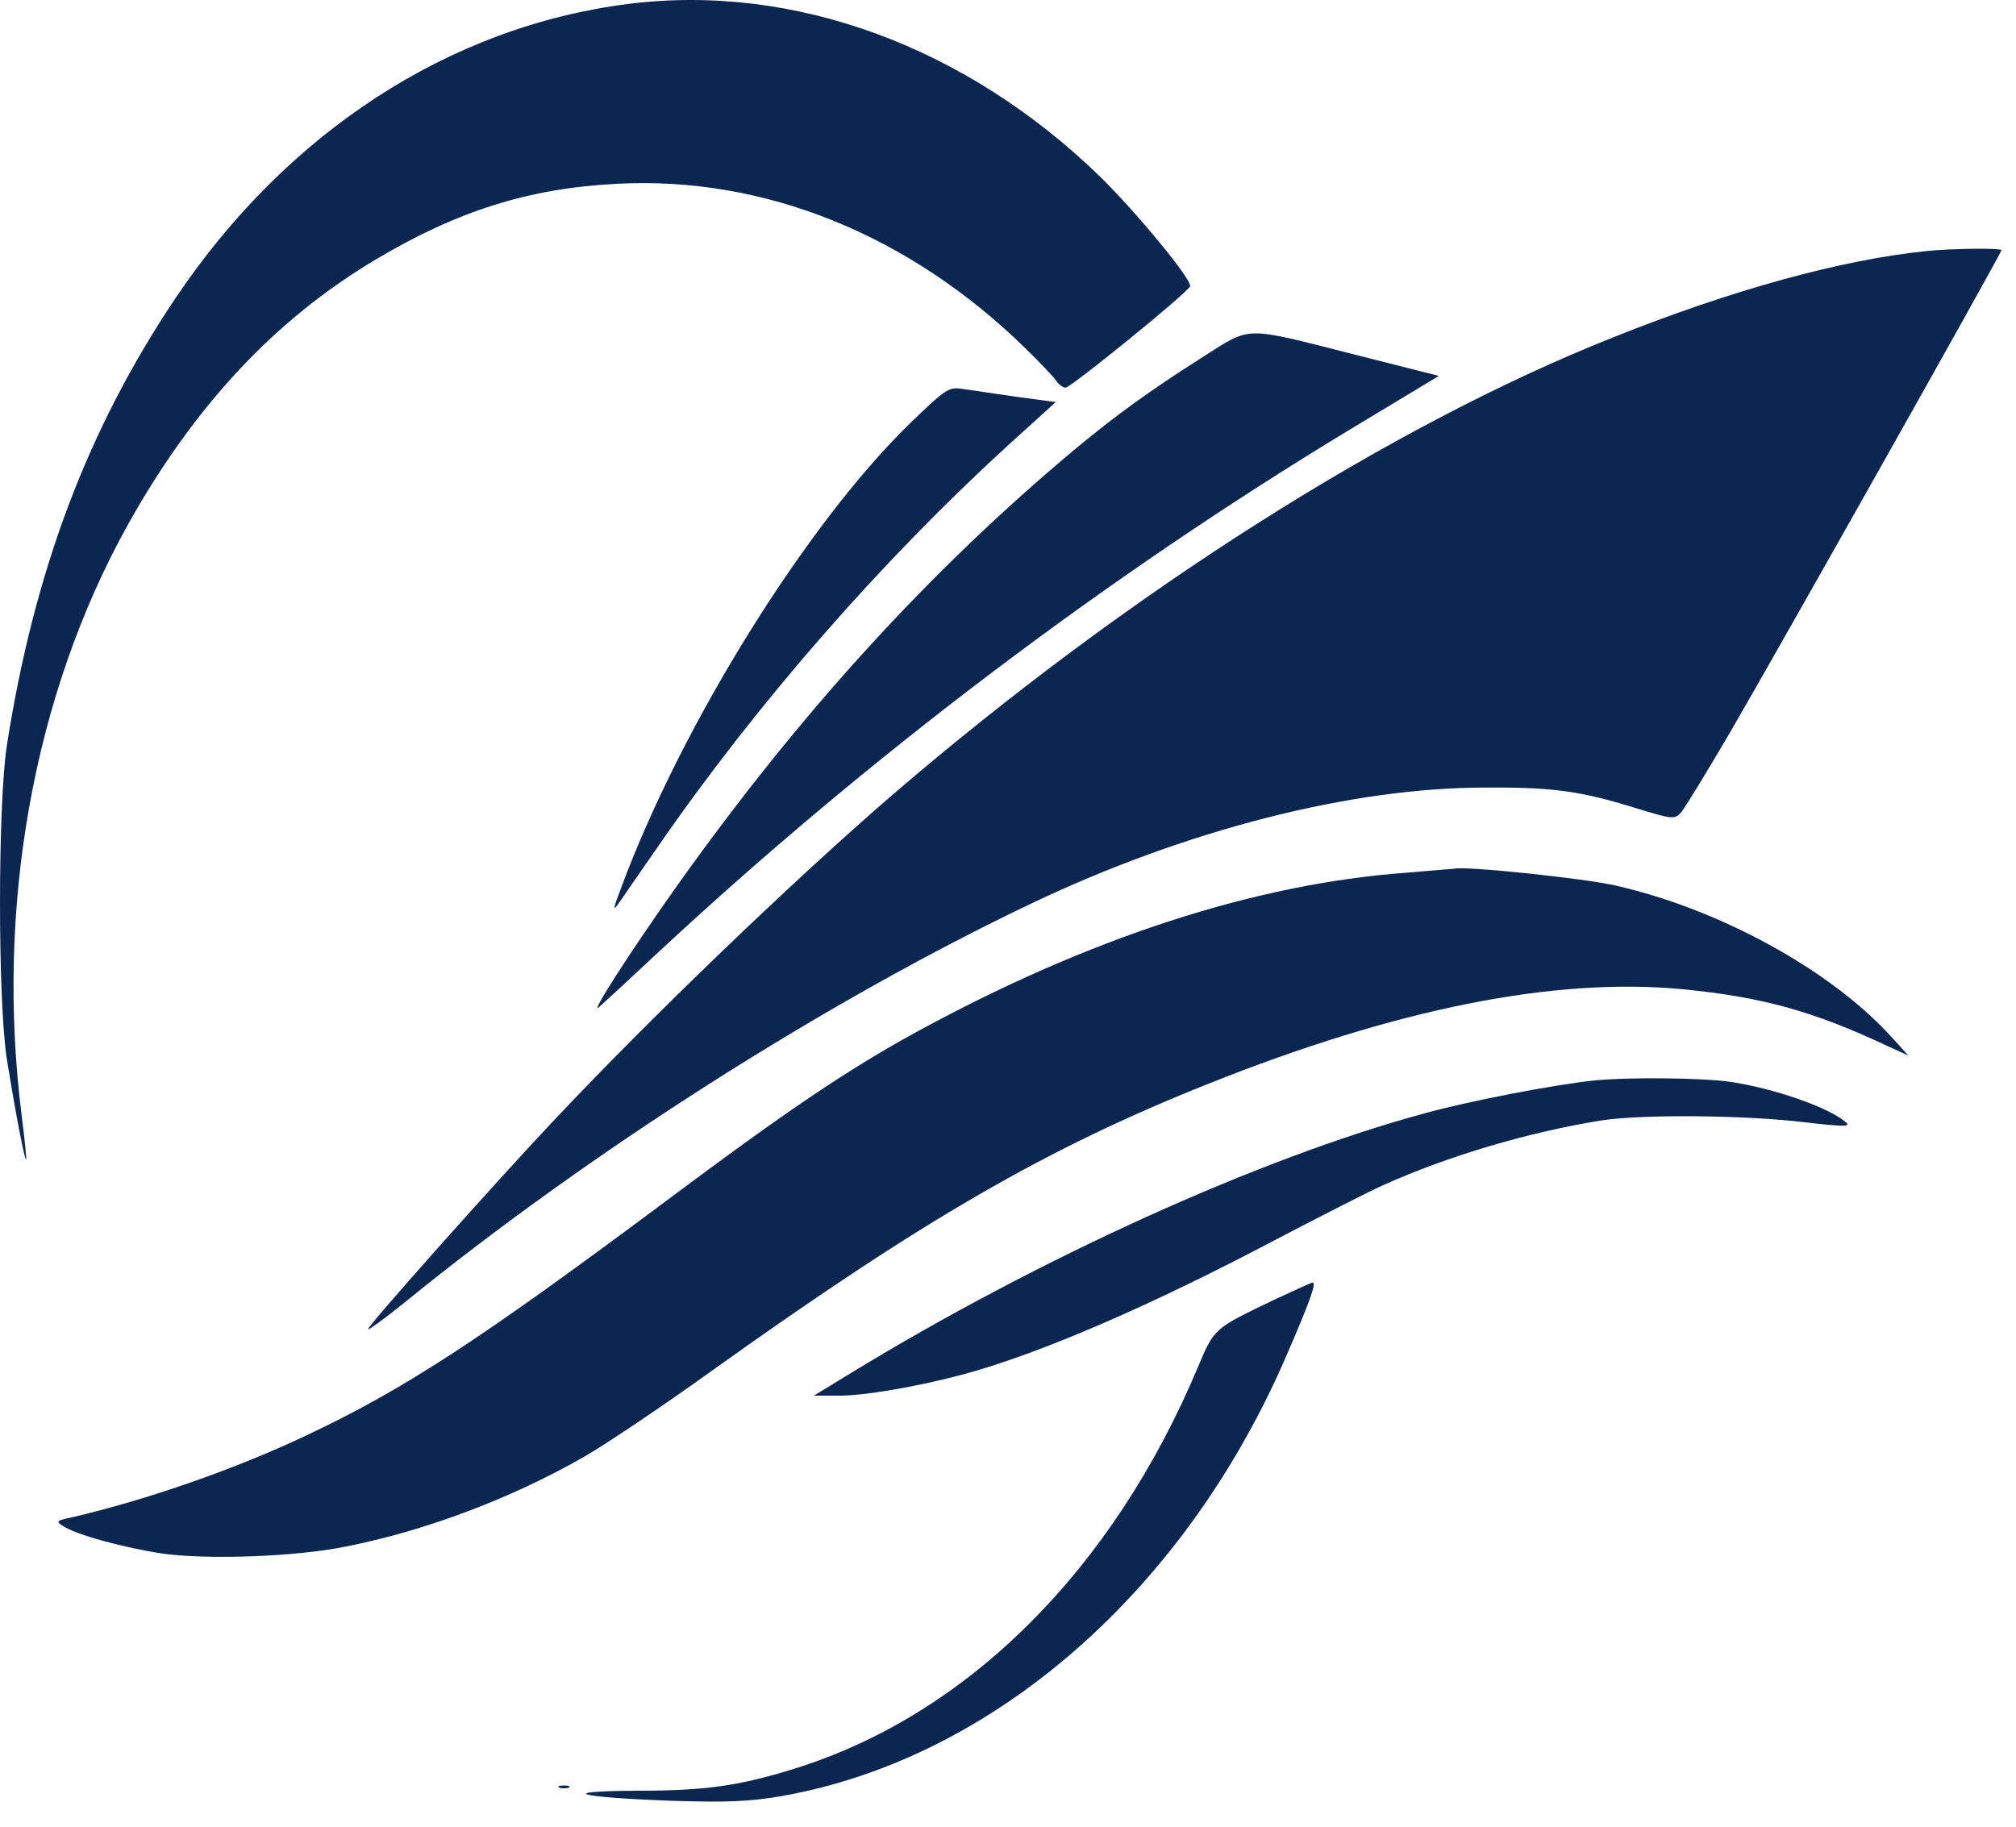 <svg width="64" height="58" viewBox="0 0 64 58" fill="none" xmlns="http://www.w3.org/2000/svg">
<path d="M19.942 0.125C14.267 0.846 9.124 4.186 5.58 9.454C2.788 13.612 1.086 18.117 0.217 23.675C-0.072 25.574 -0.072 31.77 0.217 33.627C0.495 35.346 0.785 36.871 0.831 36.815C0.843 36.788 0.785 36.178 0.692 35.457C-0.153 28.804 1.063 22.053 4.051 16.675C6.17 12.877 8.742 10.133 11.938 8.234C14.521 6.695 16.803 5.975 19.583 5.836C24.25 5.586 28.86 7.444 32.555 11.062C33.007 11.505 33.447 11.963 33.528 12.087C33.609 12.212 33.748 12.309 33.829 12.309C33.991 12.309 37.663 9.329 37.779 9.093C37.871 8.913 36.099 6.765 34.929 5.614C30.667 1.47 25.2 -0.54 19.942 0.125Z" fill="#0C2652"/>
<path d="M61.163 7.971C58.442 8.248 54.978 9.204 51.203 10.715C44.126 13.529 35.81 18.81 28.328 25.241C25.212 27.93 20.648 32.31 17.498 35.665C15.633 37.647 11.637 42.138 11.684 42.207C11.707 42.235 12.216 41.861 12.819 41.376C18.726 36.566 26.243 31.784 32.729 28.693C37.64 26.35 42.91 25.006 47.149 25.006C49.338 24.992 50.206 25.117 52.06 25.699C53.067 26.004 53.16 26.018 53.357 25.81C53.473 25.685 54.179 24.521 54.944 23.218C56.727 20.14 63.538 8.04 63.538 7.943C63.538 7.873 61.974 7.887 61.163 7.971Z" fill="#0C2652"/>
<path d="M38.114 11.38C36.481 12.42 35.451 13.168 34.176 14.222C29.52 18.103 25.374 22.663 21.494 28.124C19.988 30.245 18.703 32.255 19.015 31.978C19.143 31.867 19.942 31.132 20.799 30.328C27.552 24.035 35.126 18.311 42.875 13.626L45.678 11.935L43.049 11.269C39.389 10.341 39.759 10.341 38.114 11.38Z" fill="#0C2652"/>
<path d="M28.941 13.39C25.652 16.564 21.656 22.968 19.722 28.18C19.455 28.887 19.444 28.956 19.652 28.665C19.78 28.471 20.336 27.681 20.88 26.891C24.03 22.331 27.957 17.84 31.987 14.152L33.516 12.766L32.277 12.6C31.605 12.503 30.841 12.392 30.574 12.351C30.123 12.281 30.053 12.323 28.941 13.39Z" fill="#0C2652"/>
<path d="M44.659 27.709C39.852 28.055 34.547 29.788 29.092 32.768C26.915 33.96 24.98 35.263 21.146 38.132C15.274 42.512 12.865 44.092 9.784 45.548C7.526 46.629 4.653 47.627 2.267 48.181C1.792 48.278 1.769 48.306 1.989 48.445C2.418 48.736 3.97 49.152 5.186 49.332C6.622 49.526 9.379 49.429 10.954 49.11C13.502 48.611 16.247 47.571 18.541 46.255C19.177 45.894 21.019 44.661 22.617 43.51C29.324 38.714 33.238 36.455 38.346 34.417C44.346 32.019 49.361 31.021 53.426 31.41C55.951 31.659 57.561 32.102 59.947 33.225L60.584 33.516L60.005 32.879C58.083 30.786 54.596 28.873 51.318 28.124C50.334 27.889 46.454 27.487 46.164 27.584C46.13 27.584 45.458 27.639 44.659 27.709Z" fill="#0C2652"/>
<path d="M50.623 34.306C49.372 34.431 46.639 34.958 45.237 35.346C40.014 36.76 32.983 39.948 26.995 43.607L25.837 44.314H26.578C27.401 44.328 29.161 44.023 30.644 43.621C33.065 42.956 36.551 41.445 40.489 39.366C41.925 38.617 43.465 37.827 43.906 37.633C45.967 36.704 48.492 35.956 50.797 35.582C52.059 35.374 55.407 35.401 57.318 35.637C58.534 35.776 58.766 35.776 58.603 35.637C58.071 35.166 56.322 34.556 54.92 34.348C54.052 34.223 51.689 34.196 50.623 34.306Z" fill="#0C2652"/>
<path d="M40.489 41.251C38.52 42.193 38.555 42.166 38.033 43.399C35.323 49.858 30.702 54.46 25.2 56.165C23.451 56.706 22.386 56.858 20.22 56.858C17.614 56.872 18.297 57.066 21.32 57.177C23.046 57.233 23.799 57.205 24.83 57.025C31.559 55.833 37.663 50.482 40.883 42.942C41.601 41.279 41.798 40.724 41.67 40.724C41.624 40.724 41.091 40.974 40.489 41.251Z" fill="#0C2652"/>
<path d="M17.764 56.761C17.834 56.789 17.973 56.789 18.054 56.761C18.123 56.72 18.066 56.692 17.903 56.692C17.741 56.692 17.683 56.72 17.764 56.761Z" fill="#0C2652"/>
</svg>
